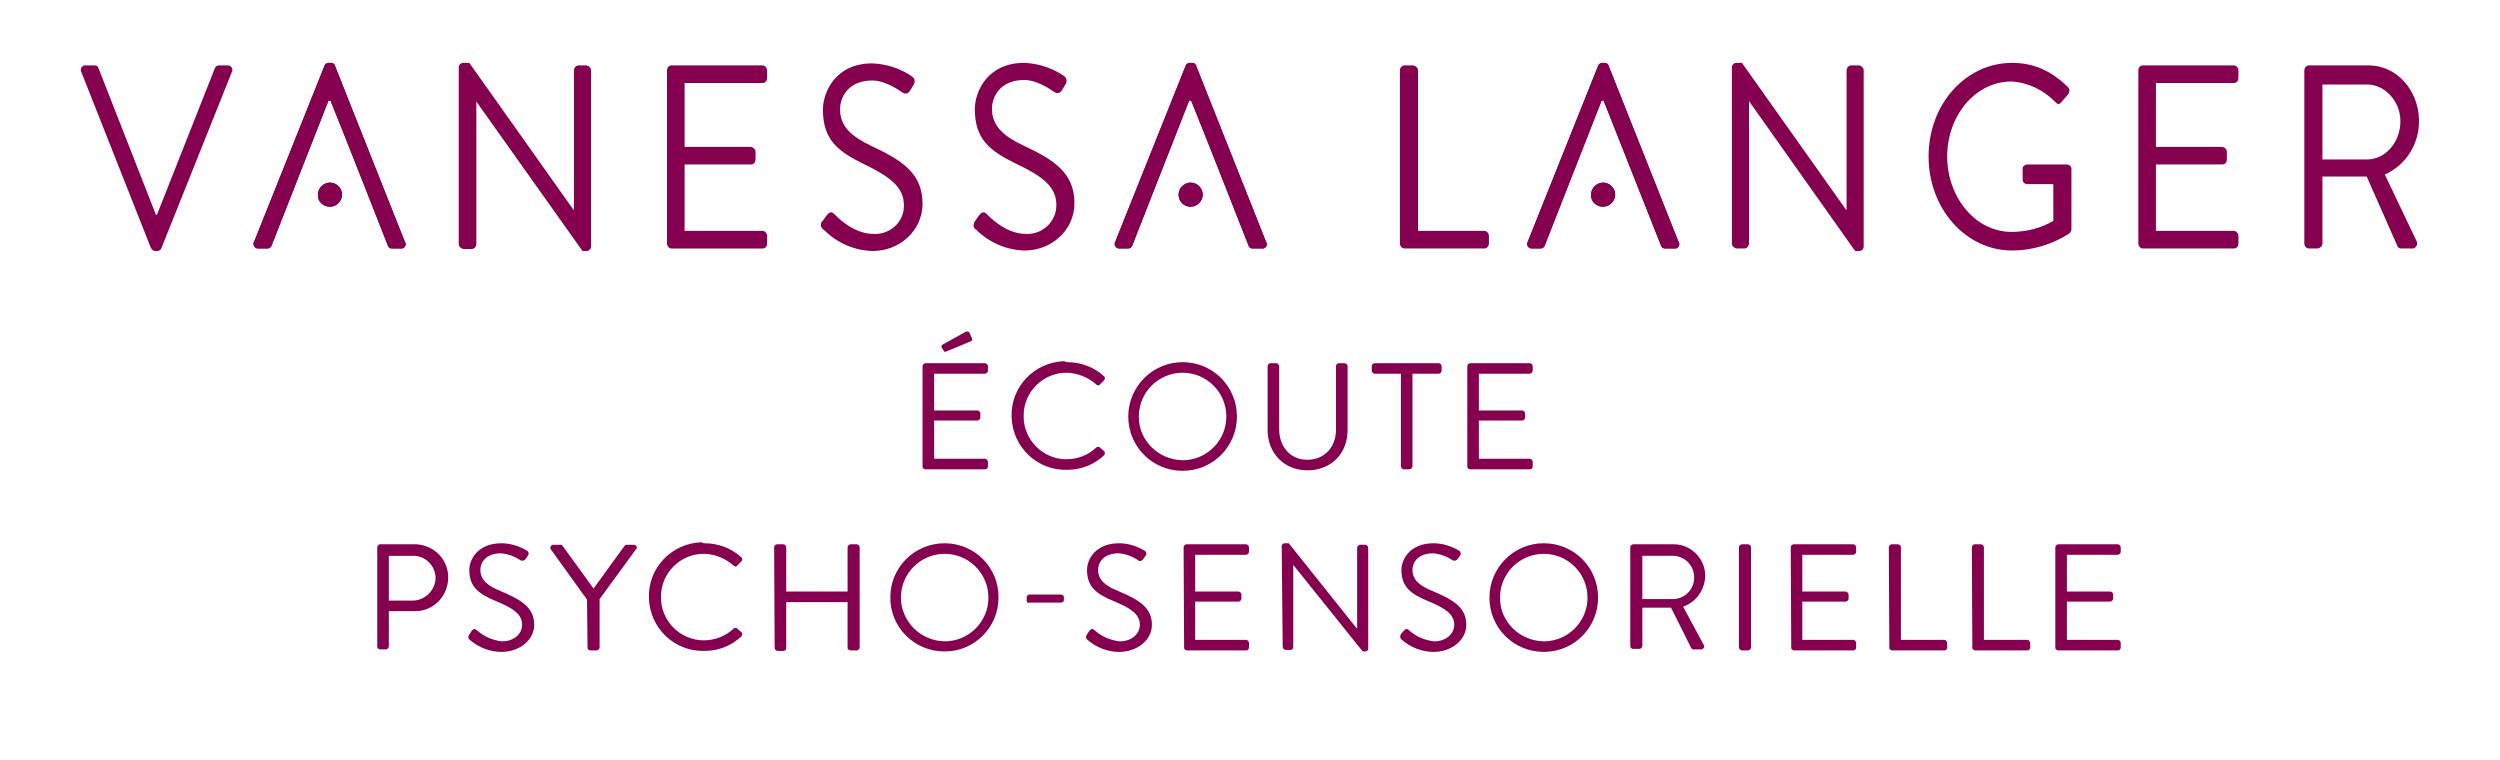 <?xml version="1.0" encoding="utf-8"?>
<!-- Generator: Adobe Illustrator 24.2.3, SVG Export Plug-In . SVG Version: 6.00 Build 0)  -->
<svg version="1.1" xmlns="http://www.w3.org/2000/svg" xmlns:xlink="http://www.w3.org/1999/xlink" x="0px" y="0px"
	 viewBox="0 0 497 151" style="enable-background:new 0 0 497 151;" xml:space="preserve">
<style type="text/css">
	.st0{fill:#85004F;}
</style>
<g id="Calque_1">
	<path class="st0" d="M183.4,72.8c0-0.3,0.3-0.6,0.6-0.6h11.8c0.3,0,0.6,0.3,0.6,0.6l0,0v0.9c0,0.3-0.3,0.6-0.6,0.6h-10.1v7.3h8.6
		c0.3,0,0.6,0.3,0.6,0.6V83c0,0.3-0.3,0.6-0.6,0.6h-8.6v7.6h10.1c0.3,0,0.6,0.3,0.6,0.6l0,0v0.9c0,0.3-0.2,0.6-0.5,0.6c0,0,0,0,0,0
		H184c-0.3,0-0.6-0.2-0.6-0.5c0,0,0,0,0,0V72.8z M187.2,69.1c-0.1-0.2,0-0.5,0.2-0.6c0,0,0,0,0,0l0,0l4.5-2.5
		c0.2-0.1,0.6-0.2,0.8,0.1l0.5,1.1c0.1,0.2,0.1,0.5-0.1,0.6c0,0,0,0,0,0l0,0l-4.8,2c-0.4,0.2-0.6,0.2-0.7-0.1L187.2,69.1z"/>
	<path class="st0" d="M212.2,72c2.7,0,5.3,1,7.3,2.8c0.2,0.2,0.2,0.6,0,0.8l0,0l-0.8,0.8c-0.2,0.3-0.5,0.3-0.8,0
		c-1.6-1.4-3.6-2.2-5.7-2.3c-4.8-0.1-8.7,3.8-8.7,8.5c-0.1,4.8,3.8,8.7,8.5,8.7c2.2,0,4.3-0.8,5.9-2.3c0.2-0.2,0.5-0.2,0.7-0.1
		l0.9,0.8c0.2,0.2,0.2,0.6,0,0.8c0,0,0,0,0,0l0,0c-2,1.9-4.6,2.9-7.3,2.9c-6,0.2-10.9-4.5-11.1-10.5c-0.2-6,4.5-10.9,10.5-11.1
		C211.8,72,212,72,212.2,72z"/>
	<path class="st0" d="M235.1,72c6,0,10.8,4.8,10.8,10.8s-4.8,10.8-10.8,10.8c-6,0-10.8-4.8-10.8-10.8l0,0
		C224.3,76.9,229.1,72,235.1,72C235,72,235,72,235.1,72L235.1,72z M235.1,91.5c4.8,0,8.7-3.9,8.7-8.7s-3.9-8.7-8.7-8.7
		c-4.8,0-8.7,3.9-8.7,8.7v0.1C226.4,87.6,230.3,91.4,235.1,91.5L235.1,91.5z"/>
	<path class="st0" d="M278.5,74.3h-5.2c-0.3,0-0.6-0.3-0.6-0.6l0,0v-0.9c0-0.3,0.3-0.6,0.6-0.6H286c0.3,0,0.6,0.3,0.6,0.6l0,0v0.9
		c0,0.3-0.3,0.6-0.6,0.6h-5.2v18.4c0,0.3-0.3,0.6-0.6,0.6h-1.1c-0.3,0-0.6-0.3-0.6-0.6L278.5,74.3z"/>
	<path class="st0" d="M291.7,72.8c0-0.3,0.3-0.6,0.6-0.6h11.8c0.3,0,0.6,0.3,0.6,0.6l0,0v0.9c0,0.3-0.3,0.6-0.6,0.6H294v7.3h8.6
		c0.3,0,0.6,0.3,0.6,0.6V83c0,0.3-0.3,0.6-0.6,0.6H294v7.6h10.1c0.3,0,0.6,0.3,0.6,0.6l0,0v0.9c0,0.3-0.2,0.6-0.5,0.6c0,0,0,0,0,0
		h-11.9c-0.3,0-0.6-0.2-0.6-0.5c0,0,0,0,0,0L291.7,72.8L291.7,72.8z"/>
	<path class="st0" d="M75,108.8c0-0.3,0.3-0.6,0.6-0.6h6.6c3.7-0.1,6.8,2.7,6.9,6.4s-2.7,6.8-6.4,6.9c-0.2,0-0.3,0-0.5,0h-4.9v7
		c0,0.3-0.3,0.6-0.6,0.6h-1.1c-0.3,0-0.6-0.2-0.6-0.5c0,0,0,0,0,0l0,0L75,108.8z M82,119.4c2.5,0,4.6-2.1,4.6-4.6c0,0,0,0,0,0
		c-0.1-2.4-2.1-4.4-4.6-4.3h-4.7v8.9L82,119.4z"/>
	<path class="st0" d="M93.3,126.1c0.2-0.2,0.3-0.4,0.4-0.6c0.3-0.4,0.6-0.6,1-0.3c1.4,1.3,3.2,2.1,5.1,2.3c2.4,0,4-1.5,4-3.3
		c0-2.1-1.8-3.3-5.2-4.7s-5.3-2.8-5.3-6.2c0-2,1.6-5.3,6.4-5.3c1.8,0,3.6,0.6,5.1,1.5c0.3,0.2,0.4,0.6,0.2,0.9c0,0,0,0,0,0l-0.1,0.1
		c-0.1,0.2-0.2,0.4-0.4,0.6c-0.2,0.3-0.6,0.5-0.9,0.3h-0.1c-1.2-0.8-2.5-1.3-3.9-1.4c-3.2,0-4.1,2-4.1,3.3c0,2,1.5,3.2,4,4.2
		c4,1.7,6.7,3.2,6.7,6.7c0,3.1-3,5.4-6.5,5.4c-2.3,0-4.6-0.9-6.3-2.4c-0.3-0.2-0.4-0.6-0.2-0.9c0,0,0,0,0,0
		C93.2,126.2,93.3,126.2,93.3,126.1z"/>
	<path class="st0" d="M116.7,119.2l-7.2-10c-0.2-0.3-0.1-0.6,0.2-0.8c0,0,0,0,0,0c0.1-0.1,0.2-0.1,0.3-0.1h1.4
		c0.2,0,0.4,0.1,0.5,0.3l6.1,8.4l6.1-8.4c0.1-0.2,0.3-0.3,0.5-0.3h1.4c0.3,0,0.6,0.2,0.6,0.5c0,0,0,0,0,0c0,0.1,0,0.2-0.1,0.3
		l-7.3,10v9.6c0,0.3-0.3,0.6-0.6,0.6h-1.2c-0.3,0-0.6-0.2-0.6-0.5c0,0,0,0,0,0L116.7,119.2L116.7,119.2z"/>
	<path class="st0" d="M140.1,108c2.7,0,5.3,1,7.3,2.8c0.2,0.2,0.2,0.6,0,0.8l0,0l-0.8,0.8c-0.2,0.3-0.5,0.3-0.8,0
		c-1.6-1.4-3.6-2.2-5.7-2.3c-4.8-0.1-8.7,3.8-8.7,8.5c-0.1,4.8,3.8,8.7,8.5,8.7c2.2,0,4.3-0.8,5.9-2.3c0.2-0.2,0.5-0.2,0.7-0.1
		l0.9,0.8c0.2,0.2,0.2,0.6,0,0.8c0,0,0,0,0,0l0,0c-2,1.9-4.6,2.9-7.3,2.9c-6,0.2-10.9-4.5-11.1-10.5s4.5-10.9,10.5-11.1l0,0
		C139.7,108,139.9,108,140.1,108L140.1,108z"/>
	<path class="st0" d="M153.9,108.8c0-0.3,0.3-0.6,0.6-0.6h1.2c0.3,0,0.6,0.3,0.6,0.6l0,0v8.8h12.2v-8.8c0-0.3,0.3-0.6,0.6-0.6h1.2
		c0.3,0,0.6,0.3,0.6,0.6v19.9c0,0.3-0.3,0.6-0.6,0.6h-1.2c-0.3,0-0.6-0.2-0.6-0.5c0,0,0,0,0,0v-9.1h-12.2v9.1c0,0.3-0.2,0.6-0.5,0.6
		c0,0,0,0,0,0h-1.2c-0.3,0-0.6-0.3-0.6-0.6L153.9,108.8z"/>
	<path class="st0" d="M187.8,108c6,0,10.8,4.9,10.7,10.8c0,6-4.9,10.8-10.8,10.7c-6,0-10.8-4.9-10.7-10.8
		C177,112.8,181.8,108,187.8,108L187.8,108z M187.8,127.5c4.8,0,8.7-3.9,8.7-8.7s-3.9-8.7-8.7-8.7c-4.8,0-8.7,3.9-8.7,8.7v0.1
		C179.2,123.6,183,127.4,187.8,127.5L187.8,127.5z"/>
	<path class="st0" d="M204.1,119.4v-0.6c0-0.3,0.2-0.6,0.5-0.6h6.3c0.3,0,0.6,0.2,0.6,0.5v0.6c0,0.3-0.3,0.5-0.6,0.5c0,0,0,0,0,0
		h-6.3C204.4,120,204.1,119.7,204.1,119.4L204.1,119.4z"/>
	<path class="st0" d="M216.1,126.1c0.1-0.2,0.3-0.4,0.4-0.6c0.3-0.4,0.6-0.6,1-0.3c1.4,1.3,3.2,2.1,5.1,2.3c2.4,0,4-1.5,4-3.3
		c0-2.1-1.8-3.3-5.2-4.7s-5.3-2.8-5.3-6.2c0-2,1.6-5.3,6.4-5.3c1.8,0,3.6,0.6,5.1,1.5c0.3,0.2,0.4,0.6,0.2,0.9c0,0,0,0,0,0l-0.1,0.1
		c-0.1,0.2-0.2,0.4-0.4,0.6c-0.2,0.4-0.6,0.5-0.9,0.4c0,0,0,0,0,0l-0.1-0.1c-1.2-0.8-2.5-1.3-3.9-1.4c-3.2,0-4.1,2-4.1,3.3
		c0,2,1.5,3.2,4,4.2c4,1.7,6.7,3.2,6.7,6.7c0,3.1-3,5.4-6.5,5.4c-2.3,0-4.6-0.9-6.3-2.4c-0.3-0.2-0.4-0.6-0.2-0.9L216.1,126.1z"/>
	<path class="st0" d="M235.3,108.8c0-0.3,0.3-0.6,0.6-0.6h11.8c0.3,0,0.6,0.3,0.6,0.6l0,0v0.9c0,0.3-0.3,0.6-0.6,0.6h-10.1v7.3h8.6
		c0.3,0,0.6,0.3,0.6,0.6v0.8c0,0.3-0.3,0.6-0.6,0.6h-8.6v7.6h10.1c0.3,0,0.6,0.3,0.6,0.6l0,0v0.9c0,0.3-0.2,0.6-0.5,0.6c0,0,0,0,0,0
		h-11.8c-0.3,0-0.6-0.2-0.6-0.5c0,0,0,0,0,0L235.3,108.8L235.3,108.8z"/>
	<path class="st0" d="M254.8,108.5c0-0.3,0.3-0.5,0.6-0.5c0,0,0,0,0,0h0.8l13.5,16.9h0.1v-16c0-0.3,0.3-0.6,0.6-0.6h1
		c0.3,0,0.6,0.3,0.6,0.6V129c0,0.3-0.3,0.5-0.6,0.5c0,0,0,0,0,0h-0.5l-13.8-17.2l0,0v16.3c0,0.3-0.2,0.6-0.5,0.6c0,0,0,0,0,0h-1
		c-0.3,0-0.6-0.3-0.6-0.6L254.8,108.5z"/>
	<path class="st0" d="M278.5,126.1c0.1-0.2,0.3-0.4,0.5-0.6c0.3-0.4,0.6-0.6,1-0.3c1.4,1.3,3.2,2.1,5.1,2.3c2.4,0,4-1.5,4-3.3
		c0-2.1-1.8-3.3-5.2-4.7s-5.3-2.8-5.3-6.2c0-2,1.6-5.3,6.4-5.3c1.8,0,3.6,0.6,5.1,1.5c0.3,0.2,0.4,0.6,0.2,0.9c0,0,0,0,0,0l-0.1,0.1
		c-0.1,0.2-0.2,0.4-0.4,0.6c-0.2,0.3-0.6,0.5-0.9,0.3h-0.1c-1.2-0.8-2.5-1.3-3.9-1.4c-3.2,0-4.1,2-4.1,3.3c0,2,1.5,3.2,4,4.2
		c4,1.7,6.7,3.2,6.7,6.7c0,3.1-3,5.4-6.5,5.4c-2.3,0-4.6-0.9-6.3-2.4c-0.3-0.2-0.4-0.5-0.3-0.9L278.5,126.1z"/>
	<path class="st0" d="M306.9,108c6,0,10.8,4.8,10.8,10.8s-4.8,10.8-10.8,10.8c-6,0-10.8-4.8-10.8-10.8l0,0
		C296.1,112.9,300.9,108,306.9,108C306.8,108,306.8,108,306.9,108L306.9,108z M306.9,127.5c4.8,0,8.7-3.9,8.7-8.7s-3.9-8.7-8.7-8.7
		c-4.8,0-8.7,3.9-8.7,8.7v0.1C298.2,123.6,302.1,127.4,306.9,127.5L306.9,127.5z"/>
	<path class="st0" d="M324.1,108.8c0-0.3,0.3-0.6,0.6-0.6h7.8c3.6-0.1,6.5,2.8,6.5,6.3c0,0,0,0,0,0l0,0c-0.1,2.8-1.8,5.2-4.4,6.1
		l4.1,7.6c0.2,0.3,0.1,0.6-0.2,0.8c0,0,0,0,0,0c-0.1,0.1-0.2,0.1-0.3,0.1h-1.5c-0.2,0-0.4-0.1-0.5-0.3l-4-8h-5.7v7.6
		c0,0.3-0.3,0.6-0.6,0.6h-1.2c-0.3,0-0.6-0.2-0.6-0.5c0,0,0,0,0,0L324.1,108.8L324.1,108.8z M332.3,119.1c2.4,0.1,4.4-1.7,4.5-4.1
		c0.1-2.4-1.7-4.4-4.1-4.5l0,0h-6.2v8.6H332.3z"/>
	<path class="st0" d="M345.7,108.8c0-0.3,0.3-0.6,0.6-0.6h1.2c0.3,0,0.6,0.3,0.6,0.6v19.9c0,0.3-0.3,0.6-0.6,0.6h-1.2
		c-0.3,0-0.6-0.3-0.6-0.6V108.8z"/>
	<path class="st0" d="M356,108.8c0-0.3,0.3-0.6,0.6-0.6h11.8c0.3,0,0.6,0.3,0.6,0.6l0,0v0.9c0,0.3-0.3,0.6-0.6,0.6h-10.1v7.3h8.6
		c0.3,0,0.6,0.3,0.6,0.6v0.8c0,0.3-0.3,0.6-0.6,0.6h-8.6v7.6h10.1c0.3,0,0.6,0.3,0.6,0.6l0,0v0.9c0,0.3-0.2,0.6-0.5,0.6c0,0,0,0,0,0
		h-11.8c-0.3,0-0.6-0.2-0.6-0.5c0,0,0,0,0,0l0,0L356,108.8z"/>
	<path class="st0" d="M375.5,108.8c0-0.3,0.3-0.6,0.6-0.6h1.2c0.3,0,0.6,0.3,0.6,0.6v18.4h8.6c0.3,0,0.6,0.3,0.6,0.6l0,0v0.9
		c0,0.3-0.2,0.6-0.5,0.6c0,0,0,0,0,0h-10.4c-0.3,0-0.6-0.2-0.6-0.5c0,0,0,0,0,0L375.5,108.8L375.5,108.8z"/>
	<path class="st0" d="M392,108.8c0-0.3,0.3-0.6,0.6-0.6h1.2c0.3,0,0.6,0.3,0.6,0.6v18.4h8.6c0.3,0,0.6,0.3,0.6,0.6l0,0v0.9
		c0,0.3-0.2,0.6-0.5,0.6c0,0,0,0,0,0h-10.4c-0.3,0-0.6-0.2-0.6-0.5c0,0,0,0,0,0L392,108.8L392,108.8z"/>
	<path class="st0" d="M408.6,108.8c0-0.3,0.3-0.6,0.6-0.6H421c0.3,0,0.6,0.3,0.6,0.6l0,0v0.9c0,0.3-0.3,0.6-0.6,0.6h-10.1v7.3h8.6
		c0.3,0,0.6,0.3,0.6,0.6v0.8c0,0.3-0.3,0.6-0.6,0.6h-8.6v7.6H421c0.3,0,0.6,0.3,0.6,0.6l0,0v0.9c0,0.3-0.2,0.6-0.5,0.6c0,0,0,0,0,0
		h-11.9c-0.3,0-0.6-0.2-0.6-0.5c0,0,0,0,0,0V108.8z"/>
	<path class="st0" d="M16.2,14.4c-0.3-0.4-0.1-1,0.3-1.3c0,0,0,0,0,0C16.6,13,16.8,13,17,13h1.8c0.4,0,0.7,0.2,0.8,0.6L31,42.7h0.2
		l11.5-29.1c0.1-0.3,0.4-0.6,0.8-0.6h1.8c0.5,0,0.9,0.4,0.9,0.9c0,0,0,0,0,0c0,0.1,0,0.3-0.1,0.4l-14,35c-0.1,0.3-0.4,0.6-0.8,0.6
		h-0.5c-0.3,0-0.6-0.3-0.8-0.6L16.2,14.4z"/>
	<path class="st0" d="M91.2,13.4c0-0.5,0.4-0.9,0.9-0.9h1.2L114,41.7h0.1V14c0-0.5,0.4-1,0.9-1h1.6c0.5,0.1,0.9,0.5,0.9,1v35
		c0,0.5-0.4,0.9-0.9,0.9h-0.8L94.7,20.2l0,0v28.3c0,0.5-0.4,1-0.9,1h-1.7c-0.5-0.1-0.9-0.5-0.9-1V13.4z"/>
	<path class="st0" d="M132.6,14c0-0.5,0.3-1,0.9-1c0,0,0,0,0,0h18.1c0.5,0,0.9,0.5,0.9,1c0,0,0,0,0,0l0,0v1.5c0,0.5-0.3,1-0.9,1
		c0,0,0,0,0,0h-15.5v12.7h13.2c0.5,0.1,0.9,0.5,0.9,1v1.5c0,0.5-0.3,1-0.9,1c0,0,0,0,0,0h-13.2v13.2h15.5c0.5,0,0.9,0.5,0.9,1
		c0,0,0,0,0,0l0,0v1.5c0,0.5-0.3,1-0.9,1c0,0,0,0,0,0h-18.1c-0.5,0-0.9-0.5-0.9-1c0,0,0,0,0,0l0,0V14z"/>
	<path class="st0" d="M163.5,44c0.2-0.3,0.5-0.7,0.7-1c0.5-0.7,1-1.1,1.6-0.5c0.3,0.3,3.7,4,7.8,4c3.2,0.2,6-2.2,6.1-5.4
		c0,0,0,0,0,0c0-0.1,0-0.2,0-0.3c0-3.6-2.8-5.7-8-8.2c-5.1-2.5-8.1-4.8-8.1-10.8c0-3.5,2.5-9.2,9.8-9.2c2.8,0.1,5.6,1,7.9,2.6
		c0.6,0.4,0.7,1.1,0.3,1.7v0c-0.2,0.3-0.4,0.7-0.6,1c-0.4,0.7-0.9,0.9-1.6,0.5c-0.3-0.2-3.2-2.4-6-2.4c-4.9,0-6.4,3.5-6.4,5.7
		c0,3.5,2.4,5.5,6.2,7.3c6.2,2.9,10.2,5.5,10.2,11.5c0,5.4-4.6,9.4-9.9,9.4c-3.7-0.1-7.1-1.6-9.7-4.2c-0.6-0.3-0.8-1.1-0.4-1.7
		L163.5,44z"/>
	<path class="st0" d="M193.8,44c0.2-0.3,0.5-0.7,0.7-1c0.5-0.7,1-1.1,1.6-0.5c0.3,0.3,3.7,4,7.8,4c3.2,0.2,6-2.3,6.1-5.5
		c0,0,0,0,0,0c0-0.1,0-0.2,0-0.3c0-3.6-2.8-5.7-8.1-8.2c-5.1-2.5-8.1-4.8-8.1-10.8c0-3.5,2.5-9.2,9.8-9.2c2.8,0.1,5.6,1,7.9,2.6
		c0.6,0.4,0.7,1.1,0.3,1.7v0c-0.2,0.3-0.4,0.7-0.6,1c-0.4,0.7-0.9,0.9-1.6,0.5c-0.3-0.2-3.2-2.4-6-2.4c-4.9,0-6.4,3.5-6.4,5.7
		c0,3.5,2.4,5.5,6.2,7.3c6.2,2.9,10.2,5.5,10.2,11.5c0,5.4-4.6,9.4-9.9,9.4c-3.7-0.1-7.1-1.6-9.7-4.2
		C193.5,45.4,193.4,44.6,193.8,44C193.8,44,193.8,44,193.8,44L193.8,44z"/>
	<path class="st0" d="M278.3,14c0-0.5,0.4-1,0.9-1c0,0,0,0,0,0h1.8c0.5,0.1,0.9,0.5,0.9,1v31.9h13.2c0.5,0,0.9,0.5,0.9,1v1.5
		c0,0.5-0.4,1-0.9,1h-15.9c-0.5,0-0.9-0.5-0.9-1c0,0,0,0,0,0l0,0V14z"/>
	<path class="st0" d="M344.3,13.4c0-0.5,0.4-0.9,0.9-0.9h1.1l20.7,29.2h0.1V14c0-0.5,0.4-1,0.9-1h1.6c0.5,0.1,0.9,0.5,0.9,1v35
		c0,0.5-0.4,0.9-0.9,0.9h-0.8l-21.1-29.8l0,0v28.3c0,0.5-0.4,1-0.9,1c0,0,0,0,0,0h-1.6c-0.5-0.1-0.9-0.5-0.9-1L344.3,13.4z"/>
	<path class="st0" d="M400,12.5c4.6,0,8,1.8,11.1,4.8c0.4,0.4,0.4,1,0,1.5c-0.4,0.5-0.9,1-1.3,1.5s-0.7,0.5-1.2,0
		c-2.3-2.4-5.4-3.9-8.7-4.1c-7.3,0-12.8,6.9-12.8,14.9s5.5,15,12.8,15c2.9,0,5.8-0.7,8.3-2.2v-7.3H403c-0.5,0-0.9-0.4-0.9-0.9
		c0,0,0,0,0,0v-2c-0.1-0.5,0.3-0.9,0.8-1h8.1c0.5,0.1,0.9,0.5,0.8,1v11.9c0,0.3-0.2,0.6-0.4,0.8c-3.4,2.2-7.4,3.4-11.4,3.4
		c-9.2,0-16.6-8.3-16.6-18.7S390.8,12.5,400,12.5z"/>
	<path class="st0" d="M425.1,14c0-0.5,0.3-1,0.9-1c0,0,0,0,0,0h18.1c0.5,0,0.9,0.5,0.9,1c0,0,0,0,0,0l0,0v1.5c0,0.5-0.3,1-0.9,1
		c0,0,0,0,0,0h-15.5v12.7h13.2c0.5,0.1,0.9,0.5,0.9,1v1.5c0,0.5-0.3,1-0.9,1c0,0,0,0,0,0h-13.2v13.2h15.5c0.5,0,0.9,0.5,0.9,1
		c0,0,0,0,0,0l0,0v1.5c0,0.5-0.3,1-0.9,1c0,0,0,0,0,0H426c-0.5,0-0.9-0.5-0.9-1c0,0,0,0,0,0l0,0L425.1,14z"/>
	<path class="st0" d="M458.1,14c0-0.5,0.4-1,0.9-1h11.9c5.5,0,10,4.9,10,11.1c0,4.6-2.6,8.7-6.8,10.6l6.3,13.2
		c0.3,0.5,0.1,1.1-0.4,1.4c-0.1,0.1-0.3,0.1-0.4,0.1h-2.3c-0.3,0-0.6-0.2-0.7-0.5l-6.1-13.8h-8.8v13.3c0,0.5-0.4,0.9-0.9,1H459
		c-0.5,0-0.9-0.5-0.9-1L458.1,14z M470.6,31.7c3.5,0,6.6-3.3,6.6-7.6c0-4-3.1-7.3-6.6-7.3h-8.9v14.9L470.6,31.7z"/>
	<path class="st0" d="M54,48.8c-0.1,0.3-0.4,0.6-0.8,0.6h-1.9c-0.5,0-0.9-0.4-0.9-0.9c0,0,0,0,0,0c0-0.2,0-0.3,0.1-0.4l14-35
		c0.1-0.3,0.4-0.6,0.8-0.6h0.5c0.4,0,0.7,0.2,0.8,0.6l13.9,35c0.3,0.4,0.1,1-0.3,1.2c0,0,0,0,0,0c-0.1,0.1-0.3,0.1-0.4,0.1h-1.9
		c-0.4,0-0.7-0.2-0.8-0.6c0,0-9.1-23.2-11.4-28.8h-0.4L54,48.8z"/>
	<path class="st0" d="M65.6,41.1c1.3,0,2.4-1.1,2.4-2.4s-1.1-2.4-2.4-2.4c-1.3,0-2.4,1.1-2.4,2.4l0,0C63.1,40,64.2,41.1,65.6,41.1
		C65.6,41.1,65.6,41.1,65.6,41.1L65.6,41.1"/>
	<path class="st0" d="M54,48.8c-0.1,0.3-0.4,0.6-0.8,0.6h-1.9c-0.5,0-0.9-0.4-0.9-0.9c0,0,0,0,0,0c0-0.2,0-0.3,0.1-0.4l14-35
		c0.1-0.3,0.4-0.6,0.8-0.6h0.5c0.4,0,0.7,0.2,0.8,0.6l13.9,35c0.3,0.4,0.1,1-0.3,1.2c0,0,0,0,0,0c-0.1,0.1-0.3,0.1-0.4,0.1h-1.9
		c-0.4,0-0.7-0.2-0.8-0.6c0,0-9.1-23.2-11.4-28.8h-0.4L54,48.8z"/>
	<path class="st0" d="M65.6,41.1c1.3,0,2.4-1.1,2.4-2.4s-1.1-2.4-2.4-2.4c-1.3,0-2.4,1.1-2.4,2.4l0,0C63.1,40,64.2,41.1,65.6,41.1
		C65.6,41.1,65.6,41.1,65.6,41.1L65.6,41.1"/>
	<path class="st0" d="M225.1,48.8c-0.1,0.3-0.4,0.6-0.8,0.6h-1.8c-0.5,0-0.9-0.4-0.9-0.9c0,0,0,0,0,0c0-0.2,0-0.3,0.1-0.4l14-35
		c0.1-0.3,0.4-0.6,0.8-0.6h0.5c0.4,0,0.7,0.2,0.8,0.6l13.9,35c0.3,0.4,0.1,1-0.3,1.2c0,0,0,0,0,0c-0.1,0.1-0.3,0.1-0.4,0.1H249
		c-0.4,0-0.7-0.2-0.8-0.6c0,0-9.1-23.2-11.4-28.8h-0.4L225.1,48.8z"/>
	<path class="st0" d="M236.7,41.1c1.3,0,2.4-1.1,2.4-2.4s-1.1-2.4-2.4-2.4c-1.3,0-2.4,1.1-2.4,2.4l0,0
		C234.3,40,235.3,41.1,236.7,41.1C236.7,41.1,236.7,41.1,236.7,41.1L236.7,41.1"/>
	<path class="st0" d="M225.1,48.8c-0.1,0.3-0.4,0.6-0.8,0.6h-1.8c-0.5,0-0.9-0.4-0.9-0.9c0,0,0,0,0,0c0-0.2,0-0.3,0.1-0.4l14-35
		c0.1-0.3,0.4-0.6,0.8-0.6h0.5c0.4,0,0.7,0.2,0.8,0.6l13.9,35c0.3,0.4,0.1,1-0.3,1.2c0,0,0,0,0,0c-0.1,0.1-0.3,0.1-0.4,0.1H249
		c-0.4,0-0.7-0.2-0.8-0.6c0,0-9.1-23.2-11.4-28.8h-0.4L225.1,48.8z"/>
	<path class="st0" d="M236.7,41.1c1.3,0,2.4-1.1,2.4-2.4s-1.1-2.4-2.4-2.4c-1.3,0-2.4,1.1-2.4,2.4l0,0
		C234.3,40,235.3,41.1,236.7,41.1C236.7,41.1,236.7,41.1,236.7,41.1L236.7,41.1"/>
	<path class="st0" d="M307.1,48.8c-0.1,0.3-0.4,0.6-0.8,0.6h-1.8c-0.5,0-0.9-0.4-0.9-0.9c0,0,0,0,0,0c0-0.2,0-0.3,0.1-0.4l14-35
		c0.1-0.3,0.4-0.6,0.8-0.6h0.5c0.4,0,0.7,0.2,0.8,0.6l13.9,35c0.3,0.4,0.1,1-0.3,1.2c0,0,0,0,0,0c-0.1,0.1-0.3,0.1-0.4,0.1H331
		c-0.4,0-0.7-0.2-0.8-0.6c0,0-9.2-23.2-11.4-28.8h-0.4L307.1,48.8z"/>
	<path class="st0" d="M318.7,41.1c1.3,0,2.4-1.1,2.4-2.4c0-1.3-1.1-2.4-2.4-2.4c-1.3,0-2.4,1.1-2.4,2.4l0,0
		C316.2,40,317.3,41.1,318.7,41.1C318.6,41.1,318.6,41.1,318.7,41.1L318.7,41.1"/>
	<path class="st0" d="M307.1,48.8c-0.1,0.3-0.4,0.6-0.8,0.6h-1.8c-0.5,0-0.9-0.4-0.9-0.9c0,0,0,0,0,0c0-0.2,0-0.3,0.1-0.4l14-35
		c0.1-0.3,0.4-0.6,0.8-0.6h0.5c0.4,0,0.7,0.2,0.8,0.6l13.9,35c0.3,0.4,0.1,1-0.3,1.2c0,0,0,0,0,0c-0.1,0.1-0.3,0.1-0.4,0.1H331
		c-0.4,0-0.7-0.2-0.8-0.6c0,0-9.2-23.2-11.4-28.8h-0.4L307.1,48.8z"/>
	<path class="st0" d="M318.7,41.1c1.3,0,2.4-1.1,2.4-2.4c0-1.3-1.1-2.4-2.4-2.4c-1.3,0-2.4,1.1-2.4,2.4l0,0
		C316.2,40,317.3,41.1,318.7,41.1C318.6,41.1,318.6,41.1,318.7,41.1L318.7,41.1"/>
</g>
<g id="Calque_2">
	<path class="st0" d="M252,72.8c0-0.3,0.3-0.6,0.6-0.6h1.1c0.3,0,0.6,0.3,0.6,0.6v12.5c0,3.4,2.1,6.1,5.6,6.1c3.5,0,5.7-2.6,5.7-6
		V72.8c0-0.3,0.2-0.6,0.6-0.6h1.1c0.3,0,0.6,0.3,0.6,0.6v12.7c0,4.6-3.2,8-8,8c-4.7,0-7.9-3.5-7.9-8V72.8z"/>
</g>
</svg>
